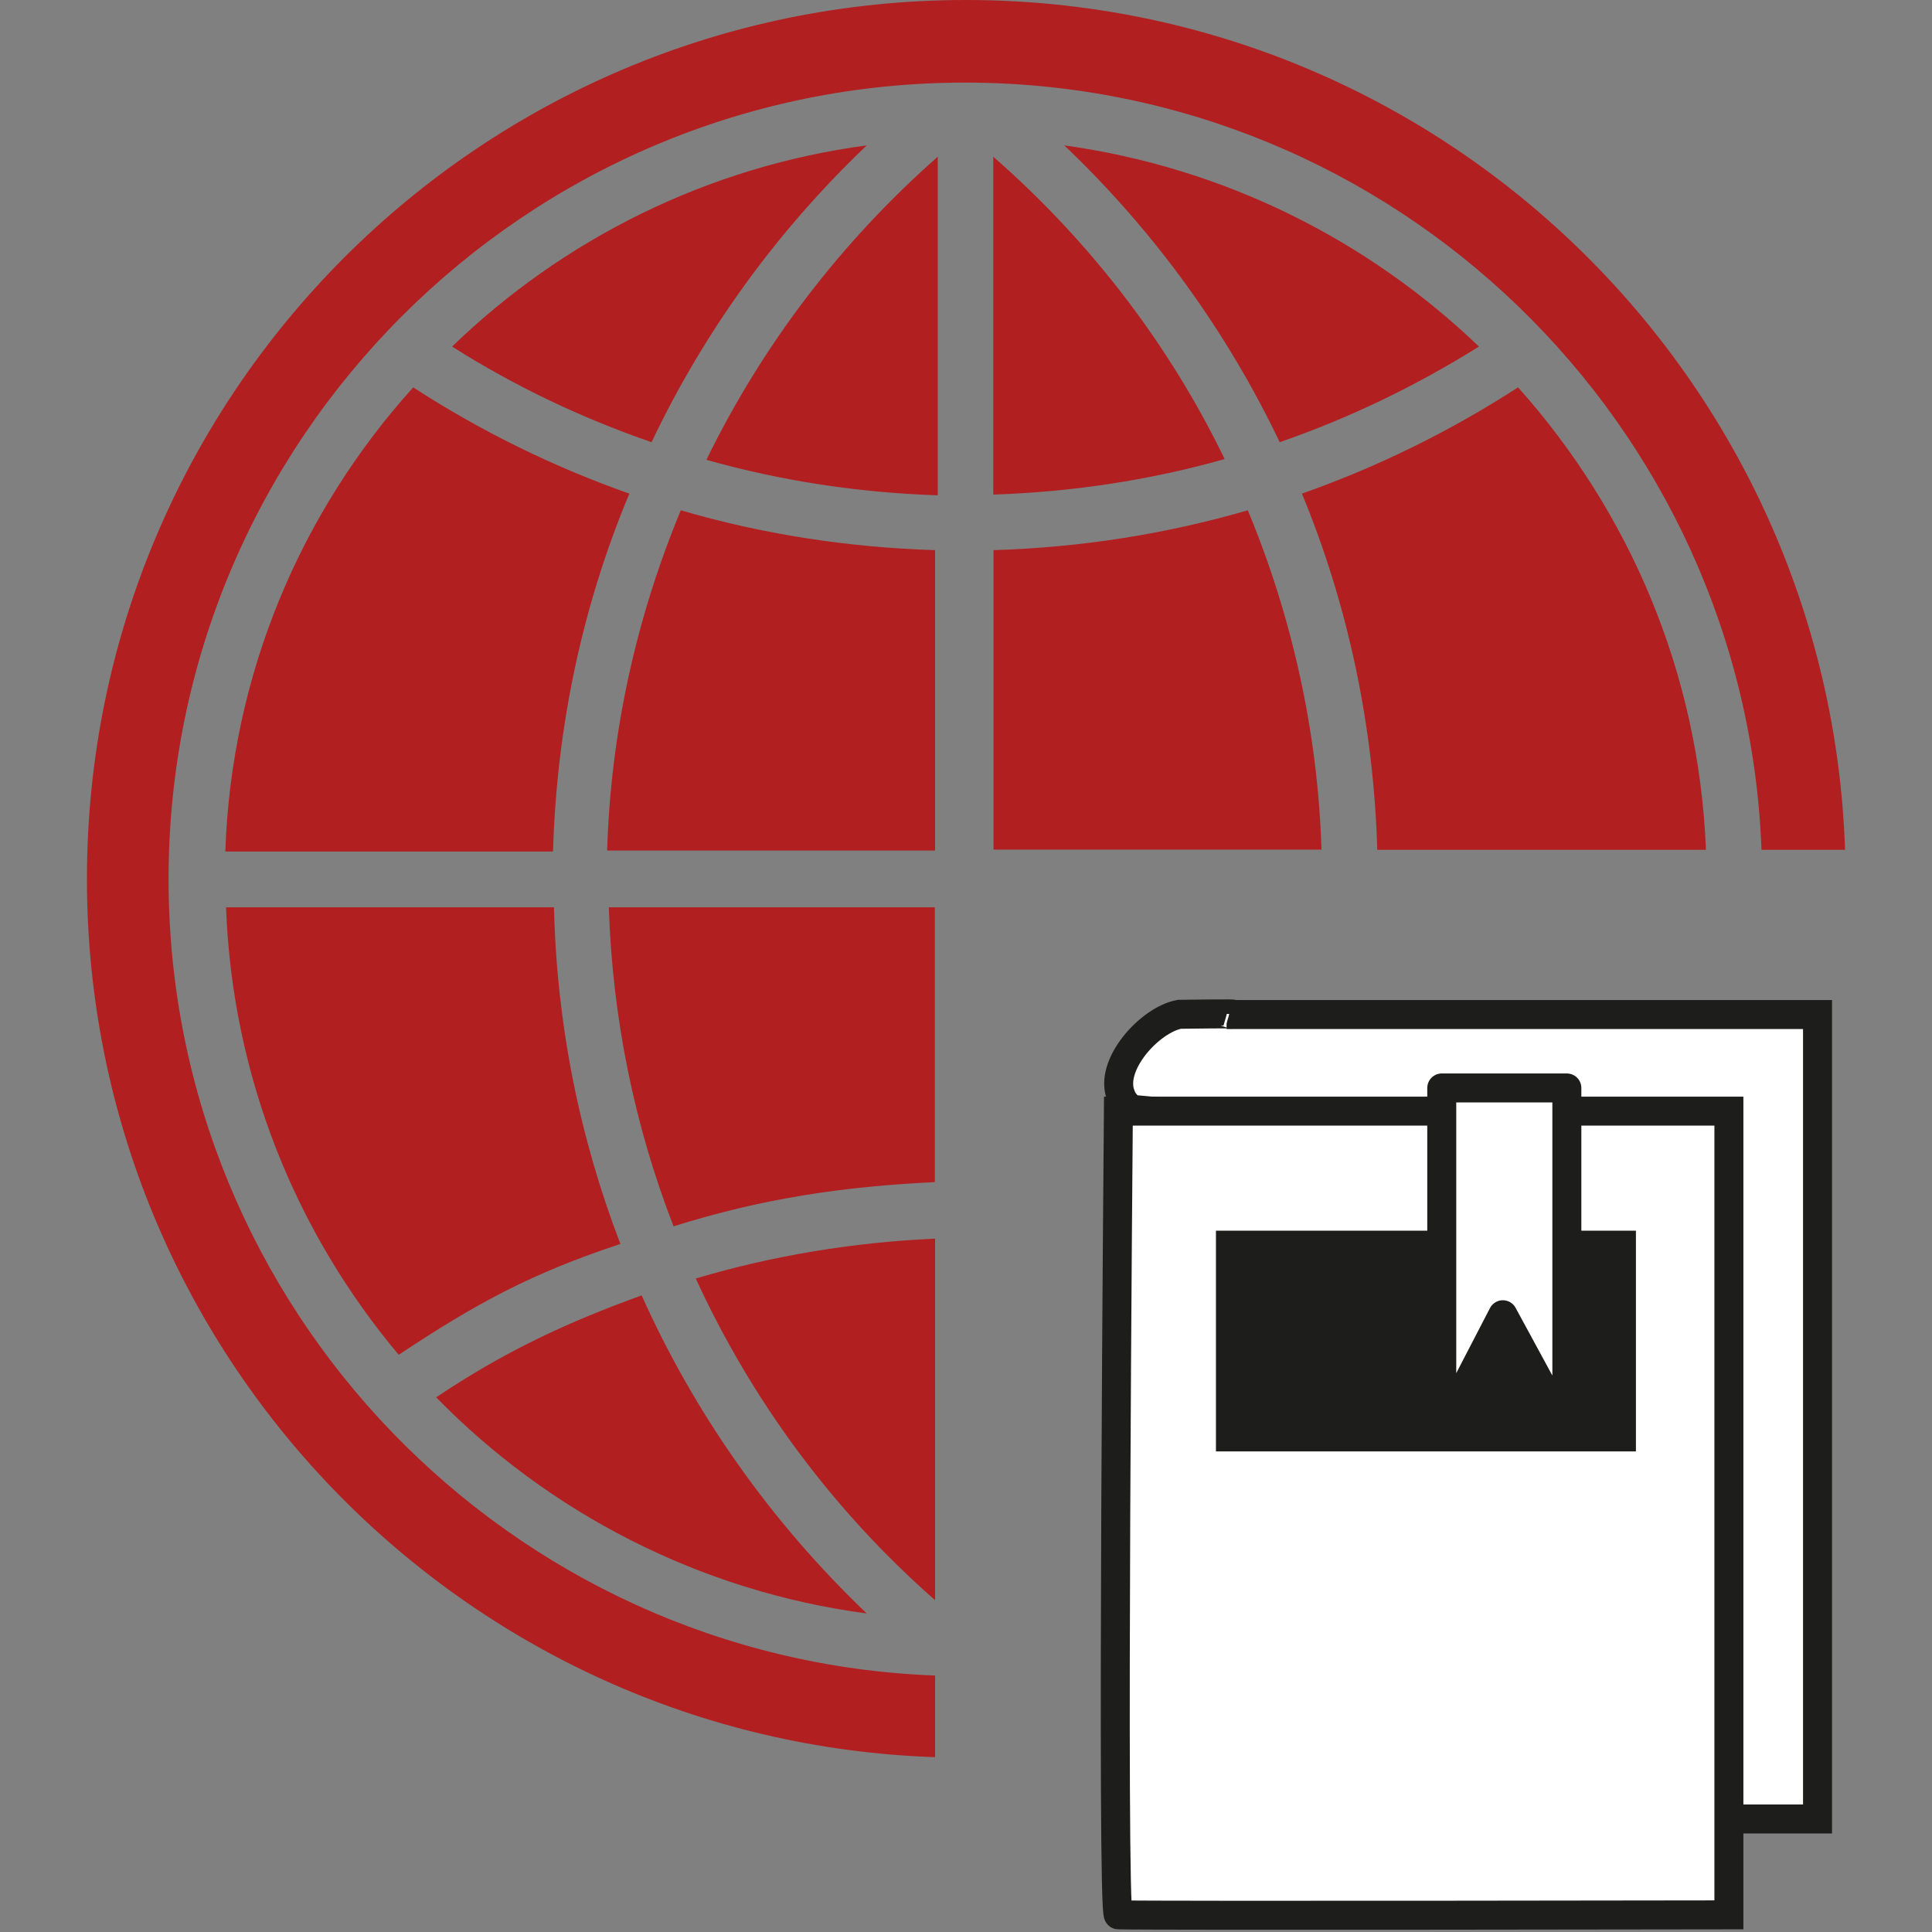 <?xml version="1.0" encoding="utf-8"?>
<!-- Generator: Adobe Illustrator 26.0.2, SVG Export Plug-In . SVG Version: 6.00 Build 0)  -->
<svg version="1.1" id="Ebene_1" xmlns="http://www.w3.org/2000/svg" xmlns:xlink="http://www.w3.org/1999/xlink" x="0px" y="0px"
	 viewBox="0 0 800 800" style="enable-background:new 0 0 800 800;" xml:space="preserve">
<rect x="0" y="0" width="800" height="800" fill="#808080" stroke="none"/>
<style type="text/css">
	.st0{fill:#B21F21;}
	.st1{fill:#FFFFFF;stroke:#1D1D1B;stroke-width:12;stroke-miterlimit:10;}
	.st2{fill:#1D1D1B;}
	.st3{fill:#FFFFFF;stroke:#1D1D1B;stroke-width:12;stroke-linecap:square;stroke-linejoin:round;stroke-miterlimit:10;}
</style>
<g>
	<path class="st0" d="M507.1,190.1c-31.2,8.8-63.1,13.6-95.8,14.7V64.9C451.7,100.2,484.4,143.1,507.1,190.1 M516.7,211.3
		c-34.1,9.9-69.3,15.4-105.3,16.5v124h135.8C545.7,303.1,535,255.4,516.7,211.3 M612.4,143.5c-45.9-44-105.3-74.1-171.7-83.3
		c37.4,35.6,67.5,77.4,89.2,122.9l0,0C558.5,173.2,586,160,612.4,143.5 M706.4,351.9c-2.9-73.4-31.9-140.2-77.8-191.5
		c-28.3,18.3-58.3,33-89.5,44c19.1,46.2,29.7,96.1,31.2,147.5H706.4z M288.1,529.4c23.1,50.3,56.5,95.8,99.1,133.2V512.9
		C353.4,514.4,320,519.9,288.1,529.4 M252.1,375.7c1.5,45.9,10.6,90.3,26.8,132.1c0,0,1.5-0.4,0,0c36.3-11.4,69.7-16.5,108.2-18.3
		V375.7C387.2,375.7,252.1,375.7,252.1,375.7z M358.9,668.1c-39.6-37.8-71.2-82.6-93.2-131.7c-31.6,11.4-57.2,23.5-85.1,42.2
		c1.5-1.1,0,0,0,0C227.2,626.3,289.6,658.9,358.9,668.1 M256.9,515.1C252.9,516.2,256.9,515.1,256.9,515.1
		c-16.9-44-26.4-91-27.5-139.4H93.6c2.6,70.4,29,134.7,71.5,185.3C197.1,539.7,220.2,527.2,256.9,515.1 M400,0
		C198.9,0,36,162.9,36,364c0,196.6,156,357,351.2,363.6v-33.8C211,687.2,69.8,541.9,69.8,364c0-182,147.9-329.8,329.8-329.8
		c177.9,0,323.2,141.3,329.8,317.7H764C757.4,156.3,597,0,400,0 M93.3,352.6H229c1.5-51.7,12.1-101.6,31.6-148.2
		c-31.2-11-61.3-25.7-89.5-44C124.8,211.7,95.8,278.8,93.3,352.6 M358.9,60.2c-66,8.8-125.8,38.9-171.7,83.3
		c26,16.5,53.9,29.7,82.6,39.6l0,0C291.4,137.6,321.5,95.8,358.9,60.2 M292.5,190.4c31.2,8.8,63.1,13.6,95.8,14.7V64.9
		C347.9,100.5,315.6,143.1,292.5,190.4 M251.4,352.2h135.8V227.8c-36-1.1-71.5-6.6-105.3-16.5C263.5,255.7,252.9,303.1,251.4,352.2"
		/>
	<g>
		<polyline class="st1" points="507.9,420.1 522.2,420.1 752.6,420.1 752.6,753.2 495,753.2 495,475.1 495,460.4 		"/>
		<path class="st1" d="M509,420c7.3-0.4-19.5,0-20.6,0c-12.2,2.2-29.5,21.1-24.2,33.8c0.7,2.2,2.6,4,4,5.5l28.3,2.6"/>
		<path class="st1" d="M463.1,460.1h252.8v332.8c0,0-238.1,0.4-252.8,0C460.2,792.8,463.1,460.1,463.1,460.1z"/>
		<rect x="503.5" y="509.6" class="st2" width="173.9" height="91.4"/>
		<polygon class="st3" points="597,450.5 597,593.2 622.3,544.4 648.8,593.2 648.8,450.5 		"/>
	</g>
</g>
</svg>
